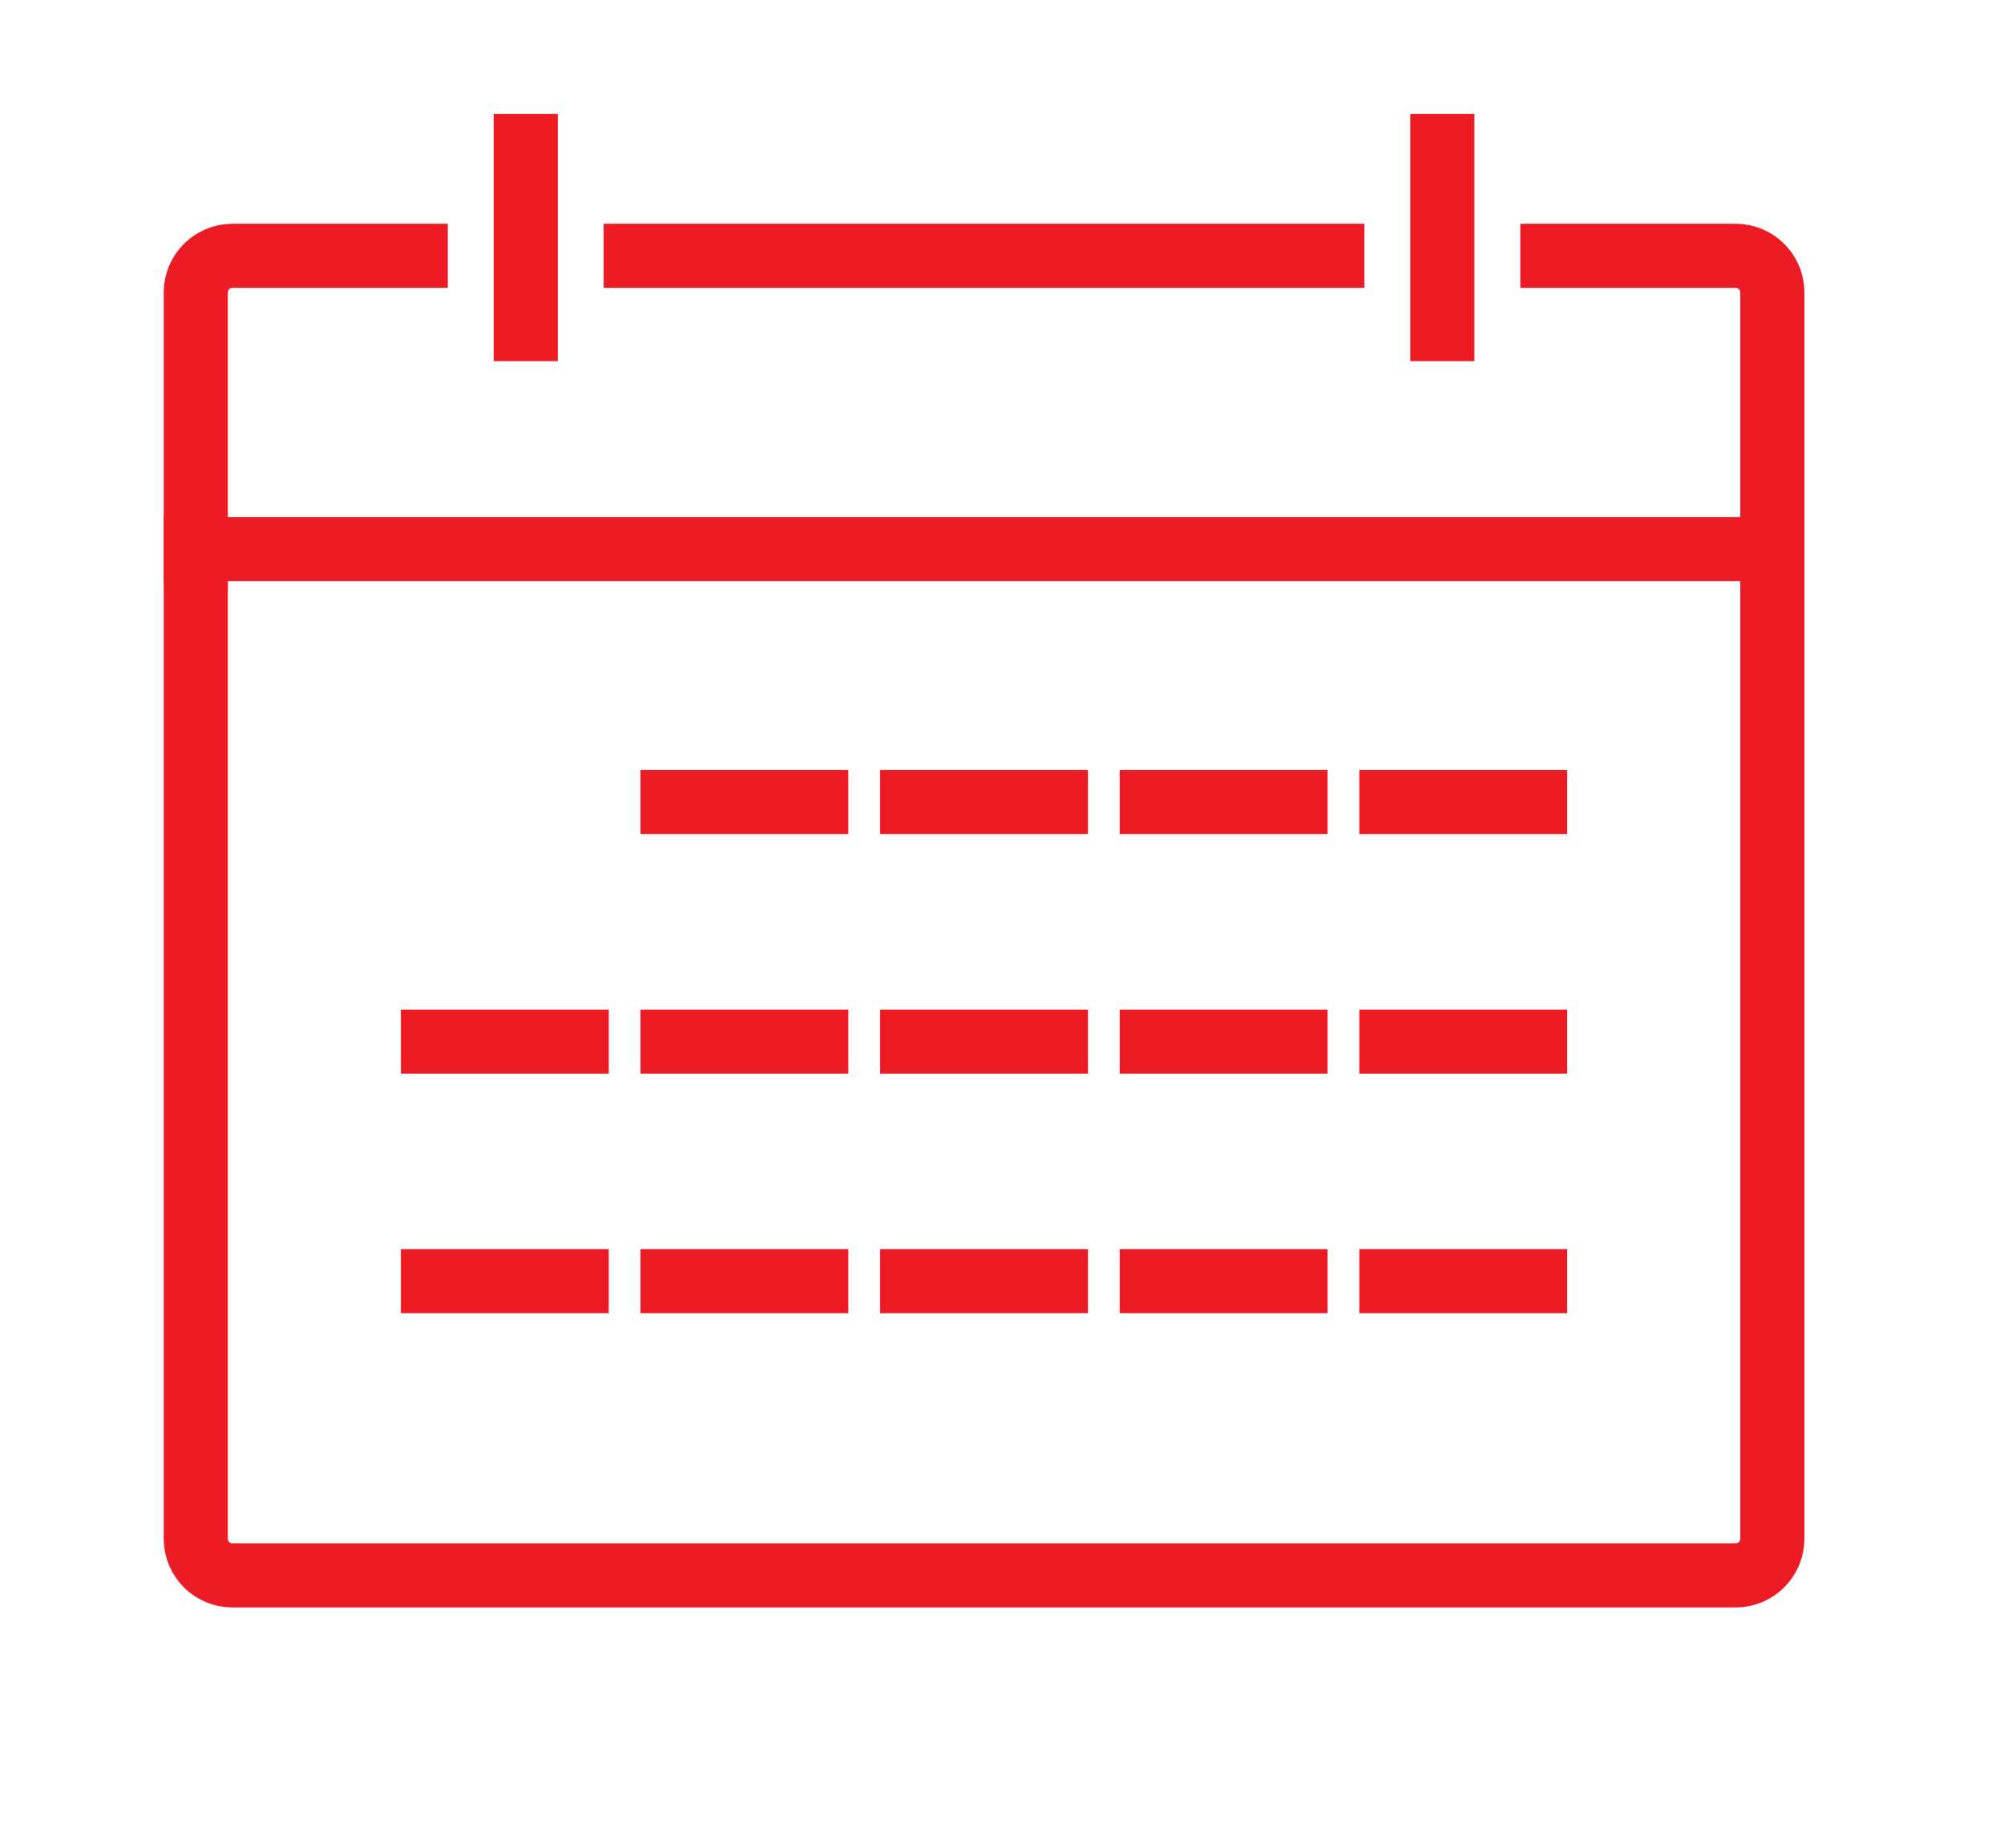 <?xml version="1.0" encoding="UTF-8" standalone="no"?><!DOCTYPE svg PUBLIC "-//W3C//DTD SVG 1.1//EN" "http://www.w3.org/Graphics/SVG/1.1/DTD/svg11.dtd"><svg width="100%" height="100%" viewBox="0 0 271 250" version="1.1" xmlns="http://www.w3.org/2000/svg" xmlns:xlink="http://www.w3.org/1999/xlink" xml:space="preserve" xmlns:serif="http://www.serif.com/" style="fill-rule:evenodd;clip-rule:evenodd;stroke-linecap:square;stroke-linejoin:round;stroke-miterlimit:10;"><g><path d="M209.923,34.603l24.793,0c2.738,0 4.957,2.219 4.957,4.957l-0,168.578c-0,2.738 -2.219,4.957 -4.957,4.957l-203.284,-0c-2.739,-0 -4.957,-2.219 -4.957,-4.957l-0,-168.578c-0,-2.738 2.218,-4.957 4.957,-4.957l24.792,0" style="fill:none;fill-rule:nonzero;stroke:#ed1c24;stroke-width:8.67px;"/><path d="M26.475,74.267l213.191,0" style="fill:none;fill-rule:nonzero;stroke:#ed1c24;stroke-width:8.67px;"/><path d="M195.045,19.732l-0,24.786" style="fill:none;fill-rule:nonzero;stroke:#ed1c24;stroke-width:8.67px;"/><path d="M85.967,34.603l94.206,0" style="fill:none;fill-rule:nonzero;stroke:#ed1c24;stroke-width:8.67px;"/><path d="M71.096,19.732l-0,24.786" style="fill:none;fill-rule:nonzero;stroke:#ed1c24;stroke-width:8.67px;"/><path d="M90.945,108.496l19.44,-0" style="fill:none;fill-rule:nonzero;stroke:#ed1c24;stroke-width:8.67px;stroke-linecap:butt;stroke-linejoin:miter;"/><path d="M123.35,108.496l19.44,-0" style="fill:none;fill-rule:nonzero;stroke:#ed1c24;stroke-width:8.67px;stroke-linecap:butt;stroke-linejoin:miter;"/><path d="M155.755,108.496l19.44,-0" style="fill:none;fill-rule:nonzero;stroke:#ed1c24;stroke-width:8.67px;stroke-linecap:butt;stroke-linejoin:miter;"/><path d="M188.153,108.496l19.441,-0" style="fill:none;fill-rule:nonzero;stroke:#ed1c24;stroke-width:8.67px;stroke-linecap:butt;stroke-linejoin:miter;"/><path d="M58.547,140.894l19.44,-0" style="fill:none;fill-rule:nonzero;stroke:#ed1c24;stroke-width:8.67px;stroke-linecap:butt;stroke-linejoin:miter;"/><path d="M90.945,140.894l19.44,-0" style="fill:none;fill-rule:nonzero;stroke:#ed1c24;stroke-width:8.67px;stroke-linecap:butt;stroke-linejoin:miter;"/><path d="M123.35,140.894l19.44,-0" style="fill:none;fill-rule:nonzero;stroke:#ed1c24;stroke-width:8.67px;stroke-linecap:butt;stroke-linejoin:miter;"/><path d="M155.755,140.894l19.44,-0" style="fill:none;fill-rule:nonzero;stroke:#ed1c24;stroke-width:8.67px;stroke-linecap:butt;stroke-linejoin:miter;"/><path d="M188.153,140.894l19.441,-0" style="fill:none;fill-rule:nonzero;stroke:#ed1c24;stroke-width:8.67px;stroke-linecap:butt;stroke-linejoin:miter;"/><path d="M58.547,173.299l19.44,0" style="fill:none;fill-rule:nonzero;stroke:#ed1c24;stroke-width:8.67px;stroke-linecap:butt;stroke-linejoin:miter;"/><path d="M90.945,173.299l19.44,0" style="fill:none;fill-rule:nonzero;stroke:#ed1c24;stroke-width:8.67px;stroke-linecap:butt;stroke-linejoin:miter;"/><path d="M123.35,173.299l19.44,0" style="fill:none;fill-rule:nonzero;stroke:#ed1c24;stroke-width:8.67px;stroke-linecap:butt;stroke-linejoin:miter;"/><path d="M155.755,173.299l19.44,0" style="fill:none;fill-rule:nonzero;stroke:#ed1c24;stroke-width:8.67px;stroke-linecap:butt;stroke-linejoin:miter;"/><path d="M188.153,173.299l19.441,0" style="fill:none;fill-rule:nonzero;stroke:#ed1c24;stroke-width:8.67px;stroke-linecap:butt;stroke-linejoin:miter;"/></g></svg>
